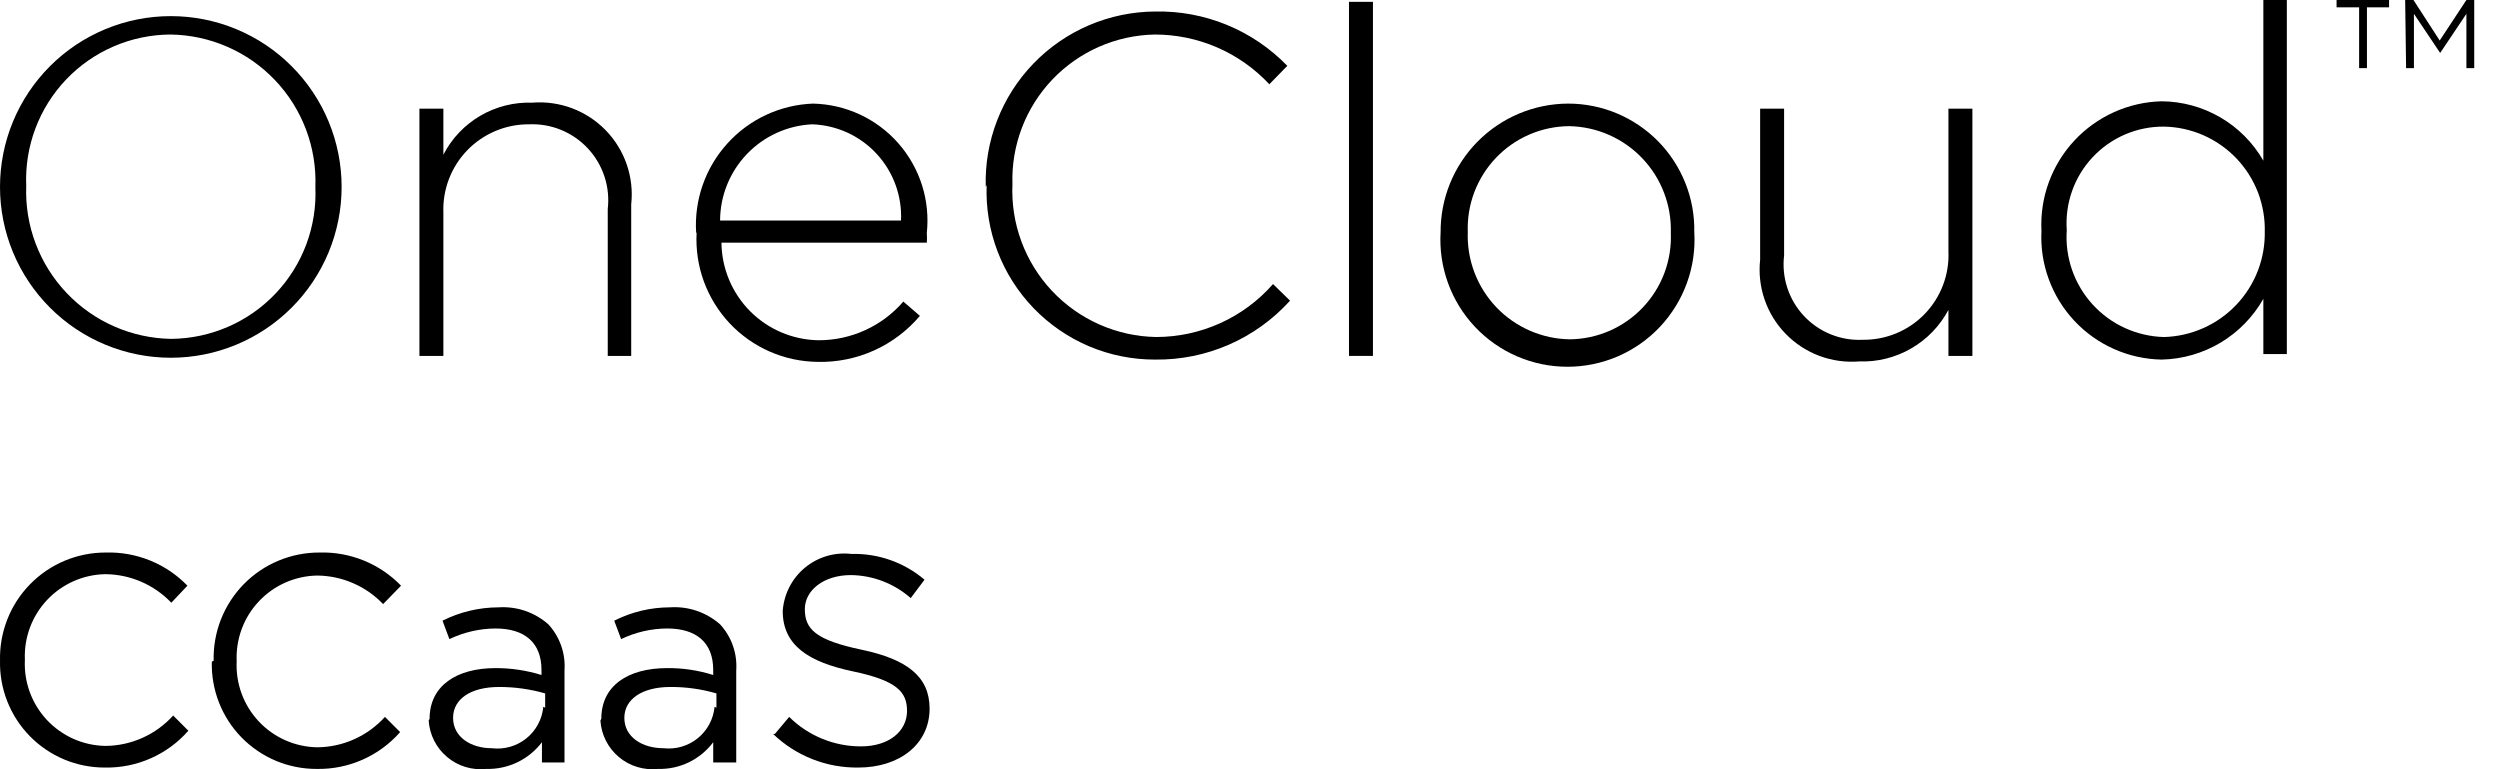 <svg width="91" height="28" viewBox="0 0 91 28" fill="none" xmlns="http://www.w3.org/2000/svg">
<path d="M11.48 6.804C11.507 6.091 11.39 5.379 11.138 4.712C10.886 4.044 10.502 3.434 10.01 2.917C9.518 2.4 8.928 1.987 8.273 1.702C7.619 1.417 6.914 1.265 6.201 1.257C5.49 1.261 4.788 1.408 4.135 1.69C3.483 1.972 2.894 2.382 2.404 2.897C1.915 3.412 1.534 4.02 1.285 4.686C1.036 5.352 0.924 6.061 0.955 6.771C0.928 7.485 1.044 8.197 1.297 8.865C1.549 9.534 1.932 10.145 2.424 10.663C2.916 11.182 3.506 11.597 4.16 11.883C4.815 12.171 5.52 12.324 6.234 12.335C6.946 12.328 7.649 12.179 8.301 11.895C8.953 11.612 9.542 11.2 10.032 10.683C10.521 10.167 10.902 9.558 11.151 8.891C11.399 8.225 11.511 7.515 11.48 6.804ZM0 6.804C-6.87831e-08 5.988 0.161 5.179 0.473 4.425C0.786 3.67 1.244 2.985 1.821 2.408C2.398 1.83 3.084 1.372 3.838 1.06C4.593 0.747 5.401 0.587 6.218 0.587C7.034 0.587 7.843 0.747 8.597 1.06C9.351 1.372 10.037 1.83 10.614 2.408C11.191 2.985 11.649 3.67 11.962 4.425C12.274 5.179 12.435 5.988 12.435 6.804C12.435 7.621 12.274 8.429 11.962 9.183C11.649 9.938 11.191 10.623 10.614 11.2C10.037 11.778 9.351 12.236 8.597 12.548C7.843 12.861 7.034 13.022 6.218 13.022C5.401 13.022 4.593 12.861 3.838 12.548C3.084 12.236 2.398 11.778 1.821 11.2C1.244 10.623 0.786 9.938 0.473 9.183C0.161 8.429 -6.87831e-08 7.621 0 6.804Z" fill="black"/>
<path d="M15.267 3.955H16.139V5.631C16.443 5.041 16.909 4.55 17.481 4.215C18.054 3.88 18.71 3.714 19.373 3.737C19.865 3.697 20.36 3.767 20.822 3.94C21.284 4.114 21.703 4.387 22.047 4.741C22.391 5.095 22.653 5.52 22.814 5.987C22.974 6.454 23.03 6.95 22.976 7.441V12.955H22.122V7.609C22.168 7.211 22.128 6.808 22.003 6.428C21.879 6.047 21.673 5.698 21.401 5.405C21.128 5.112 20.795 4.881 20.425 4.729C20.055 4.577 19.656 4.508 19.256 4.525C18.837 4.522 18.422 4.605 18.037 4.767C17.651 4.929 17.301 5.167 17.01 5.468C16.719 5.769 16.491 6.125 16.342 6.516C16.192 6.907 16.123 7.324 16.139 7.743V12.955H15.267V3.955Z" fill="black"/>
<path d="M32.797 8.027C32.817 7.585 32.749 7.142 32.597 6.725C32.445 6.309 32.212 5.927 31.911 5.601C31.61 5.275 31.248 5.012 30.845 4.827C30.442 4.643 30.006 4.54 29.563 4.525C28.662 4.568 27.811 4.955 27.188 5.607C26.564 6.259 26.214 7.125 26.211 8.027H32.797ZM25.339 8.463C25.303 7.874 25.385 7.283 25.581 6.726C25.777 6.169 26.082 5.657 26.479 5.22C26.875 4.782 27.355 4.429 27.891 4.18C28.426 3.931 29.006 3.792 29.596 3.771C30.185 3.784 30.766 3.919 31.3 4.168C31.834 4.416 32.311 4.773 32.7 5.216C33.089 5.659 33.382 6.178 33.561 6.739C33.739 7.301 33.798 7.894 33.736 8.48C33.745 8.597 33.745 8.715 33.736 8.832H26.261C26.27 9.769 26.645 10.665 27.305 11.329C27.966 11.993 28.861 12.372 29.797 12.385C30.382 12.386 30.961 12.261 31.493 12.018C32.026 11.775 32.499 11.42 32.881 10.977L33.484 11.497C33.029 12.036 32.458 12.467 31.814 12.757C31.17 13.047 30.47 13.189 29.764 13.172C29.162 13.166 28.568 13.039 28.017 12.797C27.467 12.556 26.97 12.205 26.558 11.767C26.147 11.328 25.828 10.811 25.621 10.246C25.415 9.681 25.325 9.081 25.356 8.48" fill="black"/>
<path d="M35.881 6.804C35.856 5.977 35.997 5.154 36.296 4.382C36.594 3.611 37.044 2.907 37.619 2.312C38.193 1.717 38.881 1.243 39.642 0.918C40.403 0.593 41.221 0.423 42.048 0.419C42.943 0.4 43.831 0.566 44.659 0.906C45.487 1.246 46.235 1.754 46.858 2.396L46.204 3.067C45.67 2.495 45.024 2.039 44.306 1.727C43.588 1.416 42.814 1.256 42.031 1.257C41.332 1.27 40.643 1.422 40.003 1.703C39.363 1.985 38.785 2.391 38.303 2.897C37.821 3.404 37.445 4.002 37.196 4.655C36.947 5.308 36.83 6.005 36.853 6.703C36.821 7.414 36.932 8.124 37.18 8.792C37.427 9.459 37.806 10.07 38.293 10.589C38.781 11.107 39.367 11.523 40.017 11.811C40.668 12.1 41.37 12.255 42.081 12.267C42.887 12.267 43.684 12.095 44.418 11.763C45.152 11.431 45.807 10.946 46.338 10.34L46.958 10.944C46.339 11.629 45.581 12.175 44.734 12.545C43.888 12.915 42.972 13.1 42.048 13.089C41.223 13.091 40.406 12.928 39.646 12.607C38.887 12.286 38.2 11.814 37.627 11.221C37.053 10.628 36.606 9.924 36.312 9.154C36.018 8.383 35.883 7.561 35.914 6.737" fill="black"/>
<path d="M49.975 0.067H49.103V12.955H49.975V0.067Z" fill="black"/>
<path d="M60.818 8.48C60.833 7.981 60.75 7.483 60.571 7.016C60.393 6.55 60.124 6.123 59.779 5.761C59.435 5.4 59.022 5.11 58.564 4.909C58.106 4.708 57.614 4.601 57.114 4.592C56.617 4.596 56.126 4.7 55.669 4.897C55.213 5.094 54.8 5.381 54.457 5.741C54.113 6.1 53.845 6.525 53.668 6.989C53.491 7.454 53.409 7.95 53.427 8.446C53.409 8.949 53.492 9.449 53.67 9.919C53.849 10.389 54.119 10.818 54.465 11.182C54.812 11.546 55.228 11.836 55.688 12.037C56.149 12.238 56.645 12.345 57.148 12.351C57.645 12.345 58.136 12.239 58.592 12.04C59.047 11.84 59.458 11.552 59.8 11.191C60.142 10.83 60.409 10.404 60.584 9.938C60.758 9.473 60.838 8.977 60.818 8.48ZM52.438 8.48C52.432 7.865 52.547 7.255 52.777 6.686C53.007 6.116 53.348 5.597 53.779 5.159C54.211 4.721 54.724 4.373 55.291 4.135C55.858 3.897 56.466 3.773 57.081 3.771C57.691 3.771 58.295 3.892 58.857 4.128C59.42 4.364 59.93 4.71 60.358 5.145C60.785 5.58 61.121 6.097 61.347 6.663C61.573 7.23 61.684 7.836 61.672 8.446C61.711 9.076 61.619 9.707 61.404 10.3C61.19 10.893 60.855 11.436 60.423 11.896C59.991 12.355 59.469 12.721 58.89 12.971C58.31 13.221 57.686 13.35 57.055 13.35C56.425 13.35 55.8 13.221 55.221 12.971C54.642 12.721 54.12 12.355 53.688 11.896C53.255 11.436 52.921 10.893 52.707 10.3C52.492 9.707 52.4 9.076 52.438 8.446" fill="black"/>
<path d="M64.069 9.452V3.955H64.941V9.301C64.894 9.698 64.934 10.1 65.059 10.48C65.183 10.86 65.389 11.207 65.662 11.499C65.935 11.791 66.268 12.02 66.638 12.17C67.009 12.32 67.407 12.388 67.806 12.368C68.226 12.373 68.641 12.292 69.028 12.131C69.416 11.97 69.766 11.731 70.058 11.43C70.349 11.129 70.576 10.771 70.725 10.38C70.874 9.987 70.942 9.569 70.923 9.15V3.955H71.795V12.955H70.923V11.279C70.612 11.865 70.142 12.352 69.567 12.684C68.993 13.016 68.336 13.18 67.672 13.156C67.18 13.196 66.685 13.126 66.223 12.953C65.761 12.779 65.343 12.506 64.999 12.152C64.654 11.798 64.393 11.373 64.232 10.906C64.071 10.439 64.016 9.943 64.069 9.452Z" fill="black"/>
<path d="M82.437 8.463C82.452 7.968 82.369 7.475 82.193 7.012C82.016 6.55 81.749 6.127 81.408 5.768C81.066 5.41 80.657 5.122 80.204 4.923C79.75 4.724 79.262 4.617 78.766 4.609C78.281 4.605 77.8 4.702 77.354 4.893C76.908 5.085 76.506 5.366 76.174 5.721C75.841 6.075 75.586 6.494 75.424 6.951C75.262 7.409 75.196 7.895 75.23 8.379C75.196 8.869 75.262 9.361 75.423 9.825C75.584 10.289 75.838 10.716 76.168 11.079C76.498 11.442 76.899 11.735 77.346 11.939C77.792 12.143 78.276 12.255 78.766 12.268C79.262 12.255 79.75 12.144 80.202 11.942C80.655 11.741 81.063 11.452 81.404 11.092C81.745 10.733 82.011 10.31 82.189 9.847C82.366 9.384 82.45 8.891 82.437 8.396V8.463ZM74.309 8.396C74.279 7.798 74.37 7.2 74.575 6.638C74.781 6.075 75.096 5.559 75.504 5.12C75.911 4.682 76.403 4.329 76.948 4.083C77.495 3.836 78.084 3.702 78.683 3.687C79.435 3.692 80.173 3.895 80.823 4.274C81.473 4.653 82.012 5.196 82.386 5.849V0H83.241V12.888H82.386V10.877C82.014 11.535 81.477 12.085 80.828 12.473C80.178 12.861 79.439 13.073 78.683 13.089C78.086 13.078 77.497 12.948 76.951 12.705C76.405 12.463 75.914 12.113 75.506 11.677C75.098 11.241 74.782 10.727 74.576 10.166C74.37 9.606 74.279 9.009 74.309 8.413" fill="black"/>
<path d="M87.548 0H87.85L88.805 1.475L89.777 0H90.062V2.48H89.777V0.503L88.822 1.927L87.867 0.503V2.48H87.582L87.548 0ZM85.872 0.268H85.051V0H86.962V0.268H86.157V2.48H85.872V0.268Z" fill="black"/>
<path d="M0.001 24.051C-0.012 23.537 0.078 23.026 0.266 22.547C0.453 22.069 0.736 21.633 1.095 21.266C1.455 20.898 1.884 20.607 2.358 20.409C2.833 20.211 3.342 20.11 3.856 20.112C4.407 20.096 4.955 20.196 5.466 20.403C5.977 20.611 6.439 20.923 6.822 21.319L6.236 21.939C5.926 21.614 5.554 21.355 5.143 21.176C4.731 20.998 4.288 20.904 3.839 20.9C3.44 20.906 3.046 20.992 2.681 21.154C2.316 21.315 1.987 21.548 1.714 21.838C1.44 22.129 1.228 22.472 1.089 22.846C0.951 23.22 0.888 23.618 0.906 24.017C0.886 24.417 0.947 24.817 1.084 25.193C1.222 25.57 1.434 25.914 1.707 26.207C1.981 26.499 2.311 26.733 2.677 26.896C3.043 27.058 3.439 27.145 3.839 27.151C4.304 27.148 4.763 27.047 5.187 26.857C5.611 26.667 5.991 26.39 6.303 26.045L6.856 26.598C6.478 27.029 6.011 27.372 5.487 27.603C4.963 27.835 4.395 27.949 3.822 27.939C3.313 27.941 2.808 27.841 2.338 27.645C1.868 27.448 1.442 27.159 1.085 26.795C0.729 26.431 0.449 25.999 0.263 25.524C0.077 25.05 -0.012 24.543 0.001 24.034" fill="black"/>
<path d="M7.777 24.051C7.764 23.537 7.854 23.026 8.042 22.547C8.23 22.069 8.512 21.633 8.871 21.266C9.231 20.898 9.66 20.607 10.135 20.409C10.609 20.211 11.118 20.11 11.632 20.112C12.183 20.096 12.731 20.196 13.242 20.403C13.753 20.611 14.215 20.923 14.598 21.319L13.945 21.989C13.635 21.664 13.264 21.405 12.852 21.227C12.44 21.048 11.997 20.954 11.548 20.95C11.149 20.956 10.755 21.043 10.39 21.204C10.025 21.365 9.696 21.598 9.423 21.889C9.149 22.179 8.937 22.522 8.798 22.896C8.66 23.27 8.597 23.669 8.615 24.067C8.595 24.467 8.656 24.867 8.793 25.244C8.931 25.62 9.143 25.964 9.417 26.257C9.69 26.549 10.02 26.784 10.386 26.946C10.752 27.108 11.148 27.195 11.548 27.201C12.013 27.198 12.472 27.098 12.896 26.907C13.32 26.717 13.7 26.44 14.012 26.095L14.565 26.648C14.187 27.079 13.72 27.422 13.196 27.653C12.672 27.885 12.104 27.999 11.531 27.989C11.022 27.991 10.517 27.891 10.047 27.695C9.577 27.498 9.151 27.21 8.794 26.845C8.438 26.481 8.158 26.049 7.972 25.575C7.786 25.1 7.697 24.593 7.71 24.084" fill="black"/>
<path d="M19.844 25.76V25.24C19.299 25.084 18.735 25.005 18.168 25.006C17.112 25.006 16.492 25.458 16.492 26.129C16.492 26.832 17.146 27.235 17.9 27.235C18.123 27.263 18.349 27.245 18.565 27.184C18.781 27.123 18.983 27.019 19.158 26.878C19.333 26.738 19.478 26.563 19.584 26.365C19.691 26.167 19.756 25.95 19.777 25.726L19.844 25.76ZM15.637 26.162C15.637 24.956 16.626 24.319 18.034 24.319C18.602 24.317 19.167 24.402 19.71 24.57V24.386C19.71 23.397 19.106 22.877 18.034 22.877C17.454 22.881 16.882 23.013 16.358 23.263L16.107 22.593C16.741 22.275 17.441 22.108 18.151 22.107C18.479 22.086 18.807 22.13 19.118 22.236C19.428 22.343 19.715 22.509 19.961 22.727C20.168 22.951 20.326 23.216 20.427 23.504C20.528 23.792 20.569 24.098 20.548 24.402V27.754H19.727V27.017C19.49 27.328 19.183 27.579 18.83 27.748C18.477 27.917 18.09 27.999 17.699 27.989C17.445 28.017 17.187 27.992 16.943 27.918C16.698 27.844 16.471 27.721 16.276 27.556C16.08 27.392 15.919 27.189 15.804 26.962C15.688 26.733 15.62 26.484 15.604 26.229" fill="black"/>
<path d="M26.078 25.76V25.24C25.534 25.082 24.969 25.003 24.402 25.006C23.363 25.006 22.726 25.458 22.726 26.129C22.726 26.832 23.38 27.235 24.151 27.235C24.372 27.26 24.597 27.241 24.811 27.179C25.025 27.116 25.225 27.012 25.398 26.872C25.571 26.731 25.715 26.557 25.82 26.361C25.925 26.164 25.99 25.948 26.011 25.726L26.078 25.76ZM21.888 26.162C21.888 24.956 22.86 24.319 24.285 24.319C24.853 24.314 25.419 24.399 25.961 24.57V24.386C25.961 23.397 25.358 22.877 24.285 22.877C23.705 22.88 23.132 23.012 22.609 23.263L22.358 22.593C22.986 22.275 23.681 22.108 24.386 22.107C24.716 22.084 25.047 22.128 25.361 22.234C25.674 22.341 25.963 22.508 26.212 22.727C26.419 22.951 26.577 23.216 26.678 23.504C26.779 23.792 26.82 24.098 26.799 24.402V27.754H25.961V27.017C25.728 27.328 25.424 27.578 25.074 27.748C24.724 27.917 24.338 28 23.95 27.989C23.696 28.017 23.439 27.992 23.194 27.918C22.949 27.844 22.722 27.721 22.527 27.556C22.331 27.392 22.17 27.189 22.055 26.961C21.939 26.733 21.872 26.484 21.855 26.229" fill="black"/>
<path d="M28.206 26.715L28.726 26.095C29.422 26.784 30.361 27.17 31.34 27.168C32.363 27.168 33.016 26.615 33.016 25.877C33.016 25.174 32.631 24.771 31.039 24.436C29.447 24.101 28.491 23.498 28.491 22.241C28.512 21.938 28.594 21.642 28.732 21.372C28.87 21.101 29.062 20.862 29.295 20.667C29.529 20.473 29.799 20.328 30.09 20.241C30.381 20.155 30.687 20.128 30.988 20.163C31.962 20.137 32.911 20.471 33.653 21.101L33.15 21.771C32.548 21.24 31.775 20.943 30.972 20.933C29.983 20.933 29.296 21.486 29.296 22.174C29.296 22.894 29.681 23.297 31.357 23.648C33.033 24 33.837 24.637 33.837 25.794C33.837 27.084 32.748 27.939 31.24 27.939C30.086 27.954 28.972 27.515 28.139 26.715" fill="black"/>
</svg>
